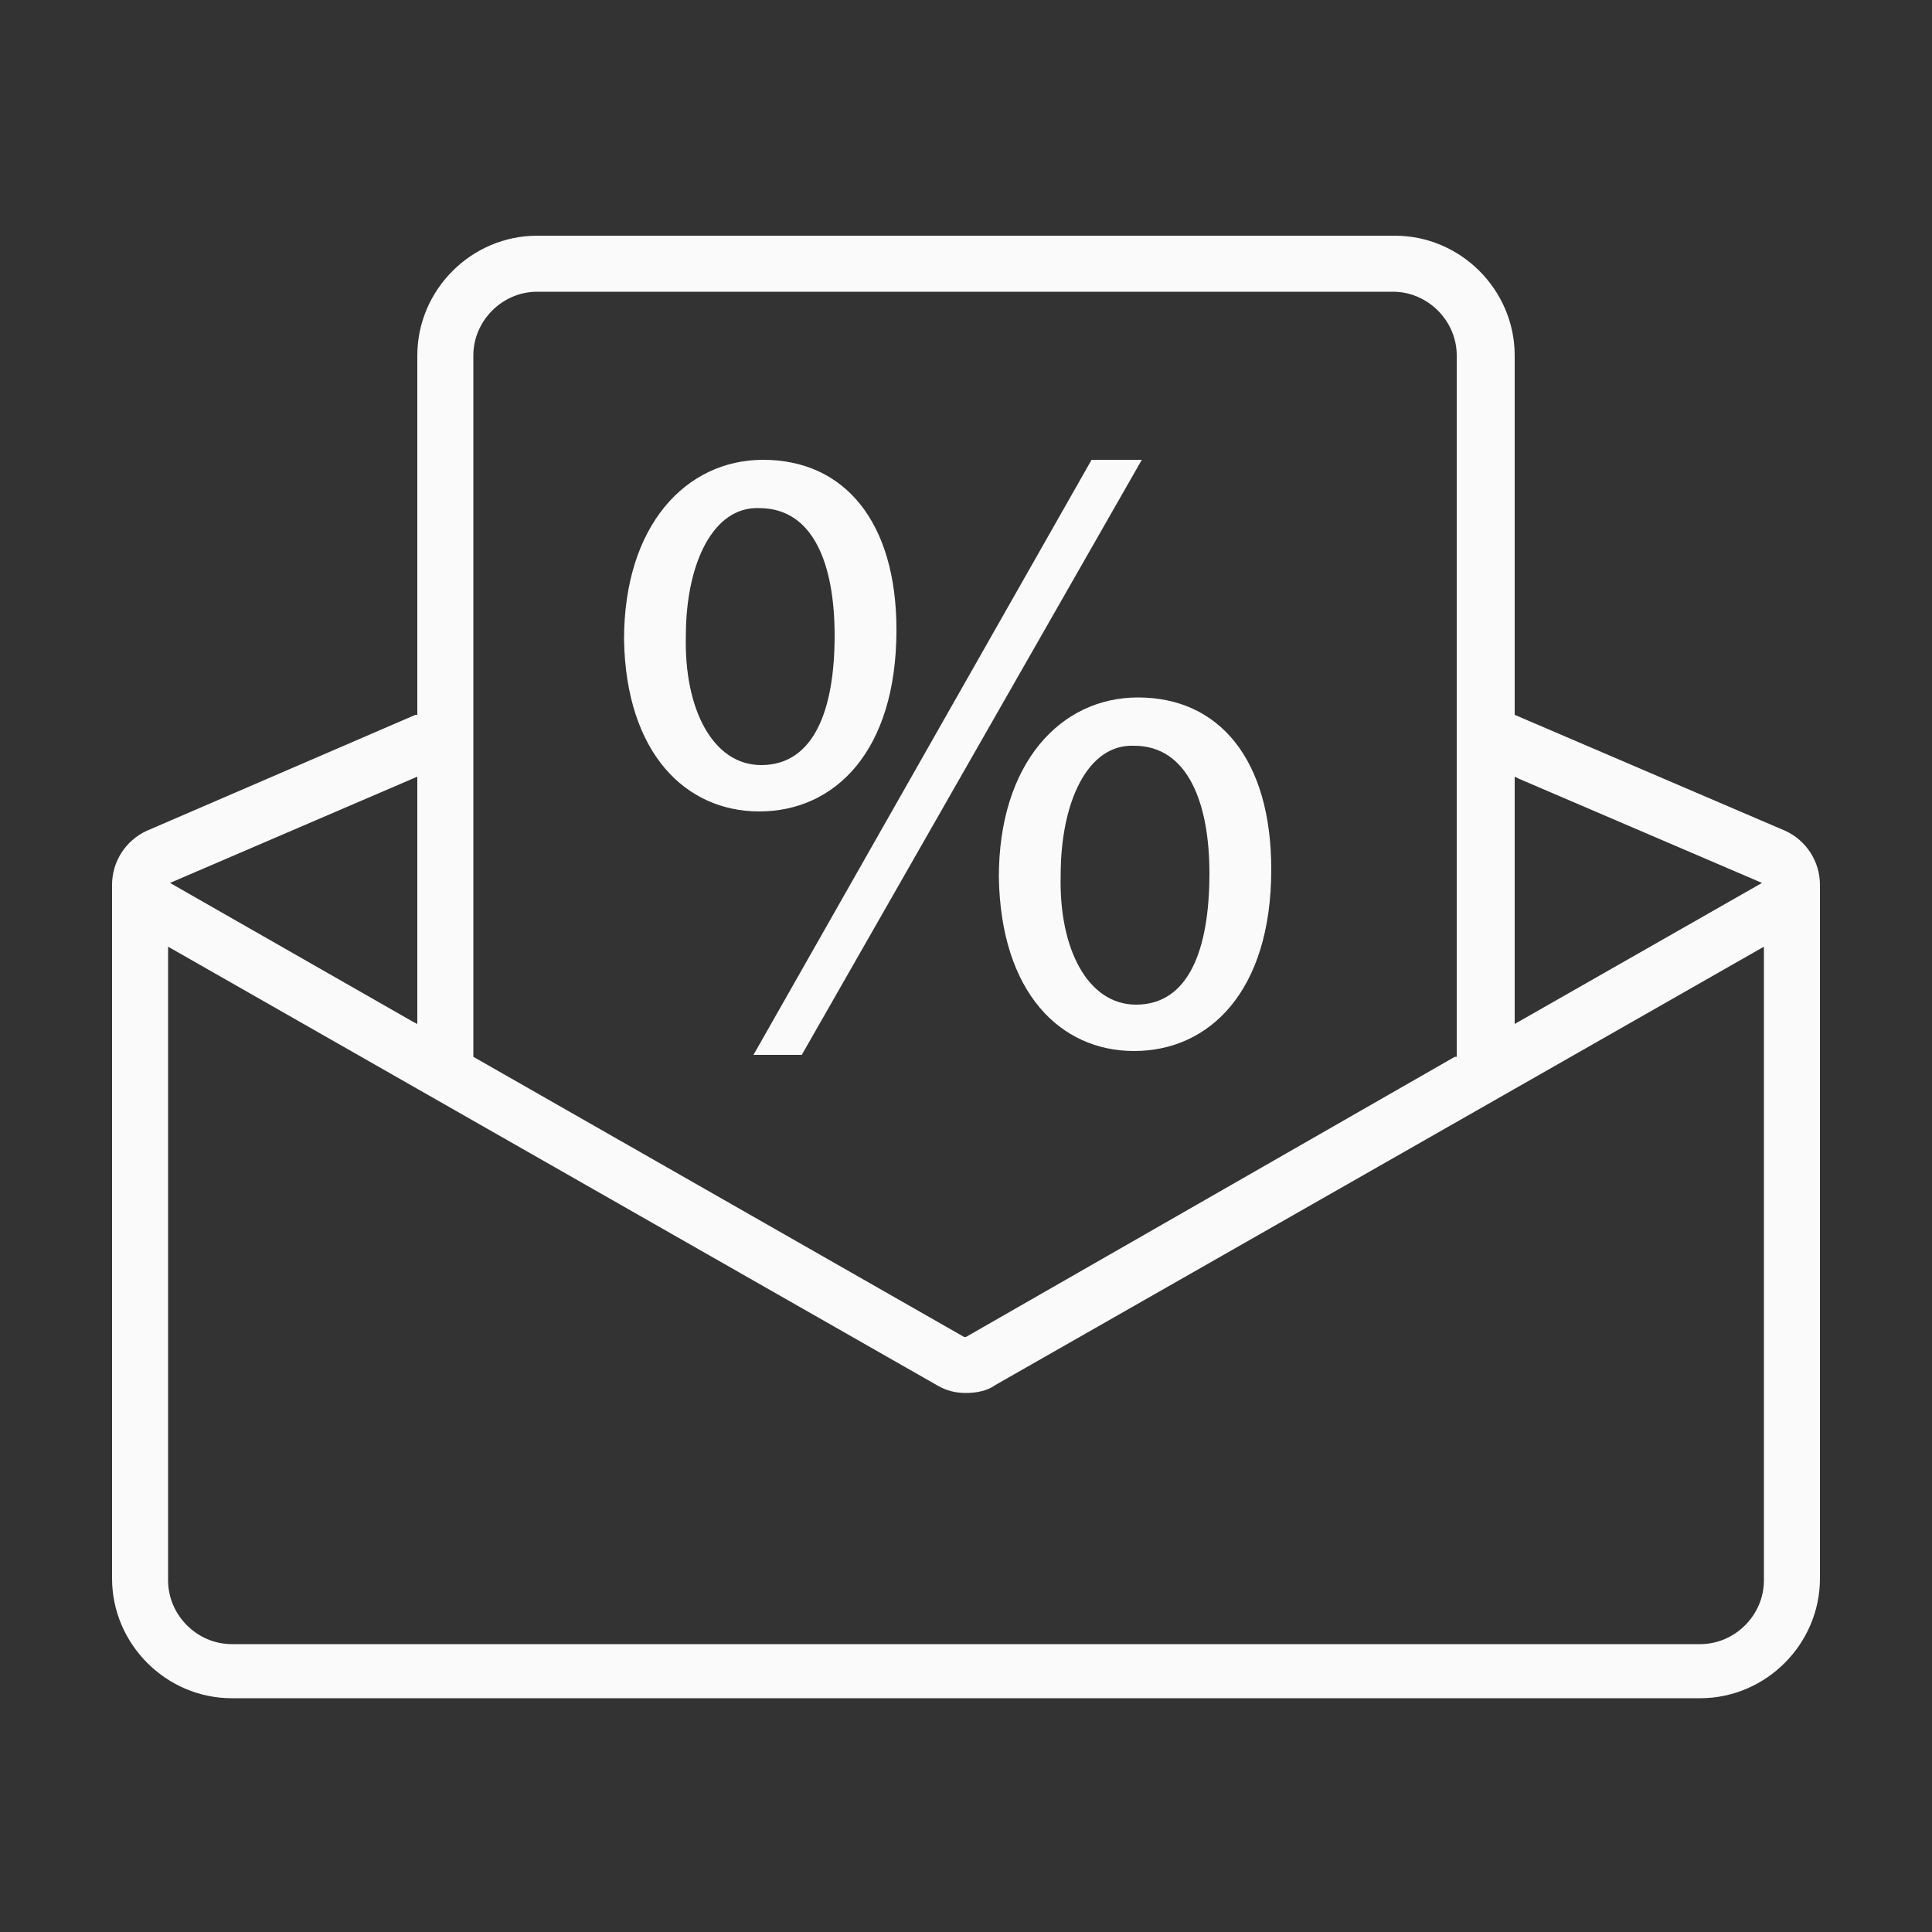 <?xml version="1.0" encoding="utf-8"?>
<!-- Generator: Adobe Illustrator 22.1.0, SVG Export Plug-In . SVG Version: 6.00 Build 0)  -->
<svg version="1.1" id="Layer_1" xmlns="http://www.w3.org/2000/svg" xmlns:xlink="http://www.w3.org/1999/xlink" x="0px" y="0px"
	 viewBox="0 0 100 100" style="enable-background:new 0 0 100 100;" xml:space="preserve">
<rect x="0" y="0" width="100" height="100" fill="#333333" stroke="none"/>
<style type="text/css">
	.st0{fill:#FAFAFA;}
</style>
<path class="st0" d="M92.4,43l-14-6V18.4c0-3.4-2.8-6.2-6.2-6.2H27.8c-3.4,0-6.2,2.8-6.2,6.2V37l-0.1,0L7.6,43
	c-1.1,0.5-1.8,1.6-1.8,2.8v35.9c0,3.4,2.8,6.2,6.2,6.2h76c3.4,0,6.2-2.8,6.2-6.2V45.8C94.2,44.6,93.5,43.5,92.4,43z M78.4,40.2
	l0.2,0.1l12.6,5.4L78.4,53V40.2z M24.5,18.4c0-1.8,1.5-3.3,3.3-3.3h44.3c1.8,0,3.3,1.5,3.3,3.3v36.3l-0.1,0L50,69.2l-0.1,0
	L24.5,54.7V18.4z M21.6,40.2V53l-0.2-0.1L8.8,45.7L21.6,40.2z M91.3,81.8c0,1.8-1.5,3.3-3.3,3.3H12c-1.8,0-3.3-1.5-3.3-3.3V49
	l39.8,22.7c0.5,0.3,1,0.4,1.5,0.4c0.5,0,1.1-0.1,1.5-0.4L91.3,49V81.8z"/>
<g>
	<path class="st0" d="M46.4,32.6c0,6.3-3.2,9.4-7.1,9.4c-3.8,0-6.9-3-7-8.9c0-5.9,3.2-9.3,7.2-9.3C43.7,23.8,46.4,27,46.4,32.6z
		 M35.5,32.9c-0.1,3.8,1.4,6.7,3.9,6.7c2.7,0,3.8-2.8,3.8-6.7c0-3.7-1.1-6.6-3.9-6.6C36.9,26.2,35.5,29.2,35.5,32.9z M39,54.6
		l17.5-30.8h2.6L41.5,54.6H39z M65.8,45c0,6.3-3.2,9.4-7.1,9.4c-3.8,0-6.9-3-7-9c0-5.9,3.2-9.3,7.2-9.3C63.1,36.1,65.8,39.3,65.8,45
		z M54.9,45.3c-0.1,3.8,1.4,6.7,3.9,6.7c2.7,0,3.8-2.8,3.8-6.8c0-3.6-1.1-6.6-3.9-6.6C56.3,38.5,54.9,41.5,54.9,45.3z"/>
</g>
</svg>
